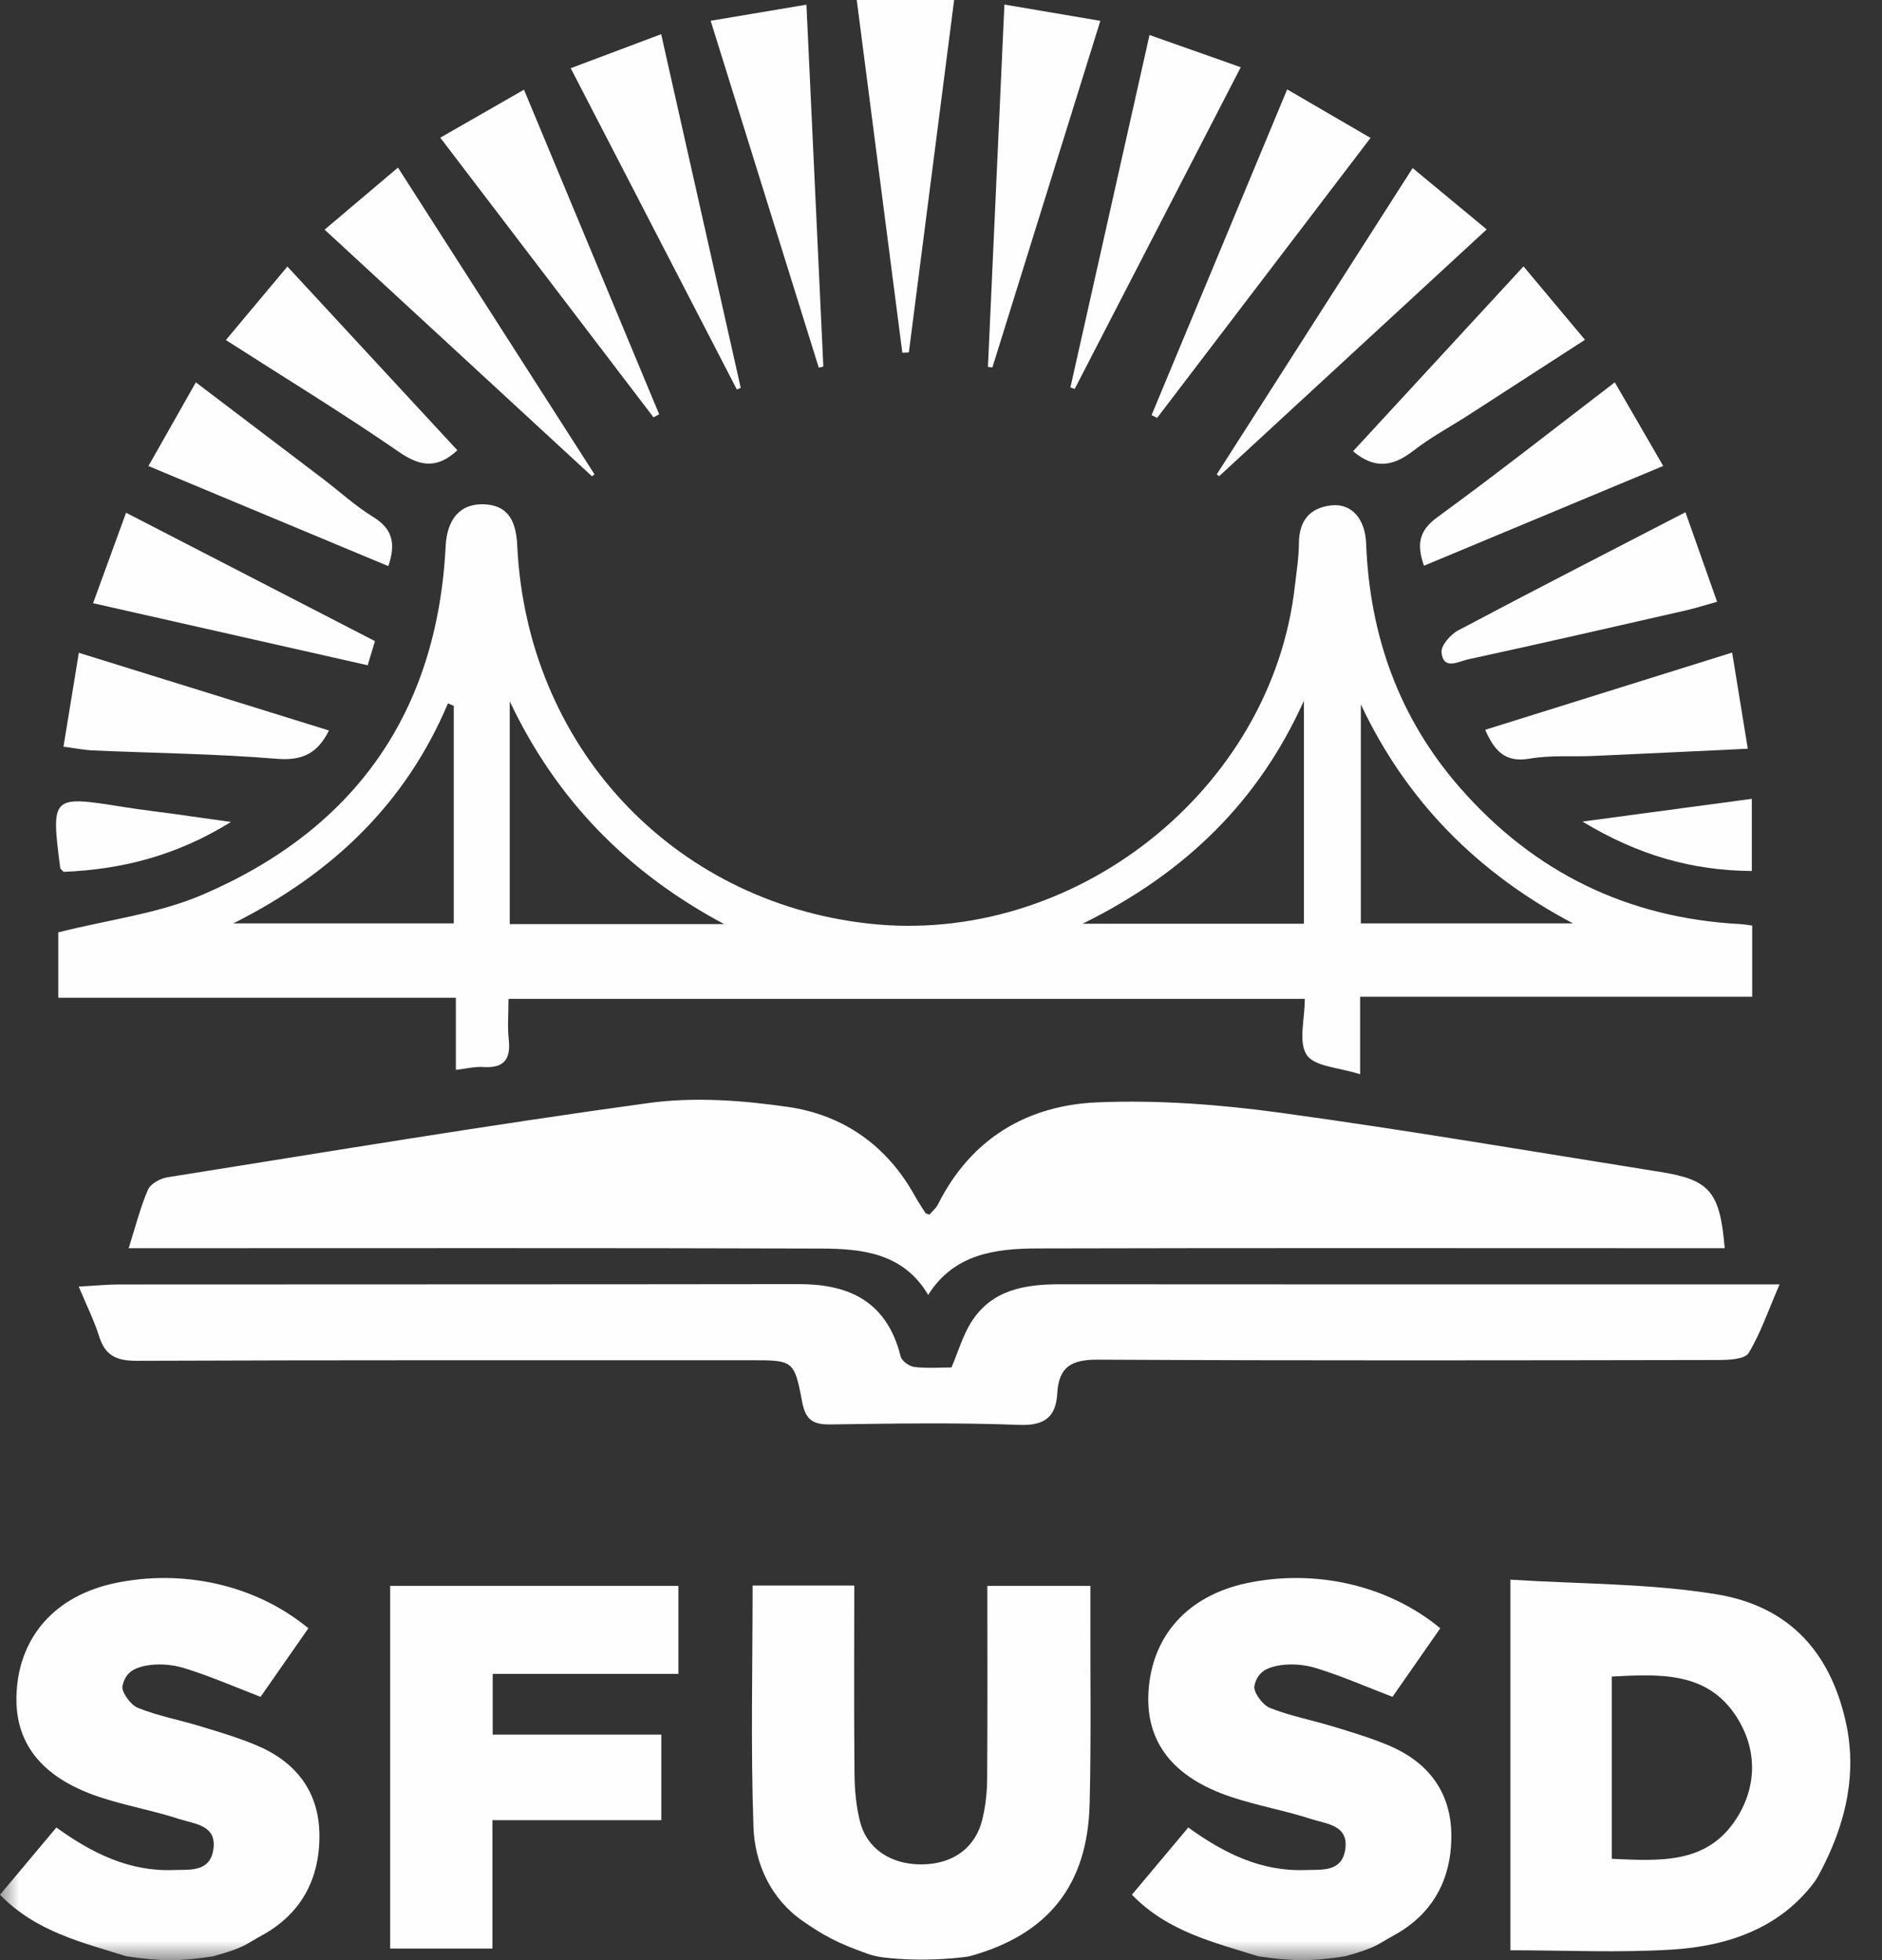 <?xml version="1.0" encoding="UTF-8" standalone="no"?>
<svg width="48px" height="50px" viewBox="0 0 48 50" version="1.1" xmlns="http://www.w3.org/2000/svg" xmlns:xlink="http://www.w3.org/1999/xlink" xmlns:sketch="http://www.bohemiancoding.com/sketch/ns">
    <rect x="0" y="0" width="48" height="50" fill="#333333" stroke="none"/>
    <!-- Generator: Sketch 3.5.1 (25234) - http://www.bohemiancoding.com/sketch -->
    <title>Page 1</title>
    <desc>Created with Sketch.</desc>
    <defs>
        <path id="path-1" d="M0,0 L47.192,0 L47.192,50 L0,50"></path>
        <path id="path-3" d="M0,0 L47.192,0 L47.192,50 L0,50"></path>
    </defs>
    <g id="Page-1" stroke="none" stroke-width="1" fill="none" fill-rule="evenodd" sketch:type="MSPage">
        <g id="&lt;!---Generator:-Adobe-Illustrator-19.1.0,-SVG-Export-Plug-In----&gt;--&lt;svg-version=&quot;1.1&quot;----xmlns=&quot;http://www.w3.org/2000/svg&quot;-xmlns:xlink=&quot;http://www.w3.org/1999/xlink&quot;-xmlns:a=&quot;http://ns.adobe.com/AdobeSVGViewerExtensions/3.0/&quot;----x=&quot;0px&quot;-y=&quot;0px&quot;-width=&quot;51.6px&quot;-height=&quot;50px&quot;-viewBox=&quot;0-0-51.6-50&quot;-style=&quot;enable-background:new-0-0-51.6-50;&quot;----xml:space=&quot;preserve&quot;&gt;--&lt;style-type=&quot;text/css&quot;&gt;---.st0{fill:#FFFFFF;}--&lt;/style&gt;--&lt;defs&gt;--&lt;/defs&gt;--&lt;g-id=&quot;JCWnTS.tif_1_&quot;&gt;---&lt;g&gt;----&lt;path-class=&quot;st0&quot;-d=&quot;M51.6,18.7c0,6.1,0,12.1,0,18.2c0,0.5-0.1,0.6-0.6,0.4c-1-0.3-2.1-0.4-3.1-0.6c-1.1-0.2-2.2-0.4-3.3-0.6-----c-1.4-0.3-2.8-0.5-4.2-0.8c-1.1-0.2-2.2-0.4-3.3-0.6c-1.6-0.3-3.2-0.6-4.8-0.9c-0.9-0.2-1.8-0.2-2.7-0.4c-0.8-0.2-1.7-0.3-2.5-0.5-----c-0.9-0.2-1.8-0.2-2.7,0.1c-0.4,0.1-0.8,0.1-1.2,0.2c-0.9,0.1-1.8,0.3-2.7,0.5c-0.9,0.1-1.7,0.3-2.6,0.5c-0.5,0.1-0.9,0.2-1.4,0.3-----c-0.6,0.1-1.2,0.2-1.9,0.4C14.4,35,14,35,13.6,35c-1.3,0.2-2.6,0.5-3.9,0.7c-1.1,0.2-2.2,0.4-3.3,0.6c-1.4,0.2-2.8,0.5-4.2,0.8-----c-0.5,0.1-1.1,0.1-1.6,0.3c-0.5,0.2-0.6,0-0.6-0.5C0,24.8,0,12.7,0,0.6C0,0,0.1-0.1,0.6,0c1.1,0.2,2.3,0.4,3.4,0.6-----c1.3,0.2,2.6,0.5,3.9,0.7c0.6,0.1,1.2,0.2,1.8,0.3c0.9,0.2,1.9,0.2,2.8,0.5c0.4,0.1,0.8,0.1,1.2,0.2c1,0.1,1.9,0.3,2.9,0.5-----c0.9,0.2,1.9,0.3,2.8,0.5c0.5,0.1,1,0.2,1.5,0.2c0.6,0.1,1.2,0.2,1.8,0.3c0.4,0.1,0.8,0.1,1.2,0.2c1.4,0.4,2.8,0.3,4.2-0.1-----c0.4-0.1,0.9-0.2,1.3-0.2c0.9-0.1,1.9-0.3,2.8-0.4c0.9-0.1,1.8-0.3,2.7-0.5c0.5-0.1,1-0.2,1.5-0.3c1-0.2,2.1-0.3,3.1-0.6-----c0.4-0.1,0.8-0.1,1.2-0.2c0.9-0.1,1.9-0.3,2.8-0.5c0.9-0.2,1.9-0.3,2.8-0.5c0.5-0.1,1.1-0.2,1.7-0.3c0.6-0.1,1.1-0.2,1.7-0.3-----c0.5-0.1,1.1-0.2,1.6-0.3c0.2,0,0.3,0.1,0.3,0.2c0,0.1,0,0.2,0,0.4C51.6,6.7,51.6,12.7,51.6,18.7z-M51.1,0.6-----c-0.1-0.3-0.3-0.2-0.5,0c-0.3,0.1-0.2,0.3-0.2,0.5c0,11.7,0,23.4,0,35.1c0,0.1,0,0.2,0,0.3c0,0.1,0.1,0.2,0.2,0.2-----c0.2,0.1,0.3,0.3,0.5,0c0-0.2,0-0.4,0-0.5c0-11.7,0-23.3,0-35C51.1,0.9,51.1,0.8,51.1,0.6z-M25.8,13.4c0-0.3,0-0.5,0-0.6-----c0-2.5,0-5,0-7.5c0-0.1,0.1-0.4-0.1-0.4c-0.3,0-0.5-0.2-0.7-0.2c-0.6,0-1.2-0.2-1.8-0.3c-1.6-0.2-3.1-0.5-4.7-0.8-----c-0.4-0.1-0.9-0.1-1.3-0.2c-0.9-0.2-1.8-0.3-2.7-0.5c-1-0.2-2-0.4-3-0.5c-0.4-0.1-0.9-0.1-1.3-0.2C9.3,2,8.3,1.9,7.3,1.8-----C6.8,1.7,6.2,1.6,5.6,1.5C4.5,1.3,3.3,1.1,2.2,0.9C1.7,0.8,1.7,1,1.7,1.4c0,11.5,0,23.1,0,34.6c0,0.5,0.1,0.6,0.6,0.4-----c0.5-0.2,1.1-0.2,1.6-0.3C4.4,36,5,35.9,5.5,35.8c1.3-0.3,2.6-0.4,3.8-0.7c1.1-0.2,2.2-0.4,3.4-0.6c1.3-0.2,2.6-0.5,4-0.7-----c0.4-0.1,0.9-0.1,1.3-0.2c0.9-0.2,1.9-0.3,2.8-0.5c0.5-0.1,1.1-0.2,1.6-0.3c1-0.2,2.1-0.4,3.1-0.5c0.3,0,0.4-0.1,0.4-0.4-----c0-0.3,0-0.6,0-0.9c0-0.2,0.1-0.3,0.3-0.3c0.2,0,0.3,0,0.3,0.3c0,0.3,0,0.6,0,0.9c0,0.3,0.1,0.4,0.4,0.4c0.6,0,1.1,0.2,1.6,0.3-----c1.2,0.2,2.4,0.5,3.7,0.7c1,0.2,2.1,0.4,3.1,0.5c1.3,0.2,2.6,0.4,3.8,0.7c0.4,0.1,0.8,0.1,1.2,0.2c0.9,0.1,1.8,0.4,2.7,0.5-----c0.5,0.1,1.1,0.2,1.6,0.3c1,0.2,2,0.3,2.9,0.5c0.5,0.1,1.1,0.1,1.6,0.3c0.8,0.3,1,0.1,1-0.7c0-11.4,0-22.8,0-34.2-----c0-0.2,0-0.3,0-0.5c0-0.2-0.1-0.2-0.3-0.2c-1.1,0.2-2.2,0.3-3.2,0.5c-0.5,0.1-0.9,0.1-1.4,0.2c-0.6,0.1-1.2,0.2-1.9,0.3-----c-0.5,0.1-1,0.1-1.5,0.2c-1,0.2-1.9,0.3-2.9,0.5C38,2.8,37,3,36.1,3.2c-0.9,0.2-1.8,0.3-2.8,0.5c-1,0.2-1.9,0.3-2.9,0.5-----c-1.2,0.2-2.3,0.4-3.5,0.6c-0.4,0-0.6,0.2-0.6,0.7c0,2.1,0,4.2,0,6.4C26.4,12.3,26.3,12.8,25.8,13.4z-M1.2,18.6-----c0-5.8,0-11.6,0-17.4c0-0.1,0-0.3,0-0.4c0-0.2-0.1-0.2-0.3-0.2c-0.2,0-0.3,0-0.3,0.2c0,0.1,0,0.2,0,0.4c0,11.6,0,23.3,0,34.9-----c0,0.1,0,0.3,0,0.4c0,0.2,0.1,0.2,0.3,0.2c0.1,0,0.3,0,0.3-0.2c0-0.1,0-0.3,0-0.4C1.2,30.2,1.2,24.4,1.2,18.6z&quot;/&gt;----&lt;path-class=&quot;st0&quot;-d=&quot;M37.5,40.1c-0.1,0.1-0.1,0.2-0.1,0.3c0,1.3,0,2.5,0,3.8c0,0.3,0.1,0.4,0.4,0.5c0.1,0,0.3,0,0.2,0.1-----c0,0.1-0.1,0.2-0.3,0.2c-0.4,0-0.8,0-1.3,0c-0.1,0-0.2-0.1-0.2-0.2c0-0.2,0.1-0.1,0.2-0.2c0.3-0.1,0.4-0.2,0.4-0.5-----c0-1.6,0-3.1,0-4.7c0-0.3,0-0.5-0.4-0.5c-0.2,0-0.2-0.2-0.2-0.2c0-0.2,0.2-0.1,0.3-0.1c0,0,0,0,0,0c1.1-0.3,1.5,0.6,2,1.2-----c0.8,1,1.6,2,2.4,3c0.1,0.1,0.1,0.3,0.3,0.2c0.2-0.1,0.1-0.3,0.1-0.4c0-1.1,0-2.2,0-3.3c0-0.3-0.1-0.4-0.4-0.4-----c-0.2,0-0.3-0.1-0.2-0.3c0-0.2,0.2-0.1,0.3-0.1c0.5,0,0.9,0,1.4,0c0.1,0,0.3-0.1,0.3,0.1c0,0.1-0.1,0.2-0.2,0.2-----c-0.4,0-0.4,0.3-0.4,0.5c0,1.5,0,3,0,4.5c0,0.2,0,0.4,0,0.5c0,0.2,0,0.5-0.3,0.5c-0.2,0.1-0.3-0.1-0.4-0.3c-0.5-0.7-1.1-1.3-1.6-2-----C38.9,41.9,38.2,41,37.5,40.1z&quot;/&gt;----&lt;path-class=&quot;st0&quot;-d=&quot;M16.3,44.6C16.3,44.5,16.3,44.5,16.3,44.6c0.3-1.9,0.2-3.6,0.1-5.4c0-0.1-0.1-0.2-0.2-0.2-----c-0.2,0-0.4-0.1-0.5-0.4c0.4,0,0.9,0,1.3,0c0.2,0,0.2,0.2,0.3,0.3c1,1.3,2.1,2.6,3.1,3.9c0.1,0.1,0.1,0.3,0.3,0.3-----c0.2-0.1,0.1-0.3,0.1-0.4c0-1,0-2.1,0-3.1c0-0.3-0.1-0.6-0.4-0.6c-0.2,0-0.2-0.1-0.2-0.3c0-0.2,0.2-0.1,0.2-0.1c0.5,0,0.9,0,1.4,0-----c0.1,0,0.2-0.1,0.3,0.1c0,0.1-0.1,0.3-0.2,0.3c-0.5,0-0.4,0.3-0.4,0.6c0,1.6,0,3.3,0,4.9c0,0.1,0,0.3-0.1,0.4-----c-0.1,0.2-0.2,0.3-0.5,0.1c-0.4-0.3-0.6-0.7-0.9-1.1c-0.9-1.1-1.7-2.2-2.6-3.3c-0.1-0.1-0.3-0.3-0.4-0.4c0,0-0.1,0-0.1,0.1-----c0,1.4,0,2.8,0,4.2c0,0.2,0.2,0.3,0.4,0.4c0.1,0,0.2,0,0.2,0.2c0,0.1-0.1,0.2-0.2,0.2c-0.4,0-0.8,0-1.2,0c-0.2,0-0.3,0-0.3-0.2-----c0-0.2,0.2-0.1,0.4-0.1C16.3,44.8,16.3,44.7,16.3,44.6z&quot;/&gt;----&lt;path-class=&quot;st0&quot;-d=&quot;M30.6,38.6c0.1,0,0.2,0,0.2,0c0.3,0,0.6,0.1,0.8-0.2c0.2,0,0.3,0,0.5,0c0.4,0.3,1,0.2,1.4,0.4-----c1,0.5,1.5,1.3,1.5,2.4c0.1,1.1,0,2.1-0.7,2.9c-0.5,0.6-1.1,0.9-1.9,1c-0.5,0.1-1,0-1.4,0c-1-0.1-1.9-0.9-2.2-1.7-----c-0.4-1-0.4-2.1,0-3.1c0.3-0.7,0.8-1.3,1.5-1.5C30.4,38.8,30.5,38.7,30.6,38.6z-M31.9,44.8c0.8,0.1,1.4-0.2,1.8-0.9-----c0.4-0.8,0.5-1.8,0.4-2.7c-0.2-1.4-0.6-2.1-2.1-2.3c-0.8-0.1-1.7,0.1-2.1,1c-0.5,1-0.4,2-0.2,3C29.8,43.9,30.6,44.9,31.9,44.8z&quot;/&gt;----&lt;path-class=&quot;st0&quot;-d=&quot;M43.8,43.2c0.2,0.3,0.3,0.5,0.3,0.8c0,0.3,0.2,0.5,0.5,0.6c0.6,0.2,1.1,0.1,1.6-0.2c0.6-0.4,0.5-1.3-0.1-1.8-----c-0.5-0.3-1.1-0.5-1.6-0.8c-1-0.5-1.3-1.5-0.8-2.5c0.2-0.4,0.7-0.6,1.1-0.7c0.8-0.3,1.6-0.1,2.5,0c0.2,0,0.2,0.2,0.2,0.3-----c0,0.4-0.1,0.8-0.2,1.1c0,0.2-0.2,0.2-0.2,0c-0.1-0.2-0.1-0.4-0.2-0.6c0-0.4-0.2-0.6-0.6-0.5c-0.4,0-0.8-0.1-1.1,0.1-----c-0.8,0.5-0.7,1.3-0.1,1.8c0.4,0.4,1,0.6,1.5,0.8c0.7,0.3,1.2,0.8,1.2,1.6c0,0.8-0.4,1.3-1,1.6c-1,0.4-2,0.4-3.1,0.1-----c-0.1,0-0.1,0-0.1-0.1C43.6,44.3,43.4,43.7,43.8,43.2z&quot;/&gt;----&lt;path-class=&quot;st0&quot;-d=&quot;M8.5,44.8c0.7,0,0.9-0.6,1.1-1.1c0.6-1.5,1.2-3,1.9-4.5c0-0.1,0-0.1,0-0.2c0.1-0.3,0.2-0.5,0.5-0.5-----c0.4,0,0.3,0.3,0.4,0.5c0.6,1.6,1.1,3.1,1.7,4.7c0.2,0.5,0.2,1,0.9,1c0.1,0,0.1,0.1,0.1,0.1c0,0.1-0.1,0.2-0.2,0.2-----c-0.6,0-1.2,0-1.9,0c-0.1,0-0.2-0.1-0.2-0.2c0-0.2,0.1-0.1,0.2-0.1c0.2-0.1,0.3-0.2,0.2-0.4c-0.3-0.9-0.6-1.8-0.9-2.7-----c-0.2-0.4-0.3-0.8-0.5-1.3c0-0.1,0-0.2-0.2-0.2c-0.1,0-0.2,0.1-0.2,0.2c-0.4,1.1-0.8,2.2-1.3,3.3c-0.1,0.2-0.1,0.4-0.2,0.6-----c-0.1,0.3,0,0.5,0.3,0.5c0.1,0,0.2,0,0.2,0.1c0,0.1-0.1,0.2-0.1,0.2C9.8,45,9.1,45.2,8.5,44.8z&quot;/&gt;----&lt;path-class=&quot;st0&quot;-d=&quot;M7.8,40.3c-0.4-0.2-0.3-0.7-0.5-1C7.3,39.2,7.2,39,7.1,39c-1.1-0.3-2.3,0.2-2.8,1.2c-0.5,0.9-0.5,2.8,0.5,3.7-----c0.5,0.4,1,0.7,1.6,0.7c0.6,0,1.1,0,1.7-0.2c0.1,0,0.2,0,0.3,0c0,0.3-0.3,0.4-0.5,0.5c-0.9,0.4-1.9,0.4-2.9,0.1-----c-1.9-0.7-2.3-2.4-2-3.9c0.5-2,2.1-2.8,4.1-2.6c0.2,0,0.4,0,0.5,0.1c0.6,0.1,0.6,0.1,0.6,0.7c0,0.1,0,0.2,0,0.3-----C8,39.8,7.9,40,7.8,40.3z&quot;/&gt;----&lt;path-class=&quot;st0&quot;-d=&quot;M22.6,38.6c0.8,0,1.5,0,2.3,0c0,0.2-0.2,0.2-0.2,0.3c-0.3,0-0.4,0.1-0.2,0.4c0.4,0.8,0.8,1.5,1.3,2.3-----c0.4-0.8,0.8-1.5,1.2-2.2C27,39.2,27,39,26.7,39c-0.2,0-0.3-0.1-0.3-0.3c0-0.2,0.2-0.1,0.3-0.1c0.6,0,1.1,0,1.7,0-----c0,0.2-0.1,0.3-0.2,0.3c-0.7,0.1-0.8,0.7-1.1,1.1c-0.4,0.6-0.7,1.3-1.1,2C26,42.2,26,42.3,26,42.5c0,0.6,0,1.1,0,1.7-----c0,0.3,0.1,0.5,0.5,0.6c0.1,0,0.2,0,0.2,0.2c0,0.1-0.1,0.2-0.2,0.2c-0.6,0-1.3,0-1.9,0c-0.1,0-0.2,0-0.2-0.2-----c0-0.2,0.1-0.2,0.2-0.2c0.4,0,0.5-0.2,0.5-0.6c0-0.5,0-1.1,0-1.6c0-0.5-0.4-0.8-0.6-1.2c-0.4-0.7-0.8-1.3-1.2-2-----c-0.2-0.3-0.4-0.5-0.7-0.5C22.6,38.8,22.6,38.7,22.6,38.6z&quot;/&gt;----&lt;path-class=&quot;st0&quot;-d=&quot;M20.6,49.9c0.3-0.5,0.2-1.1,0.2-1.6c0-0.6,0.2-1.2-0.1-1.7c-0.1-0.2,0.2-0.2,0.4-0.2c0.2,0,0.4-0.1,0.3,0.2-----c0,0.8,0,1.7,0,2.5c0,0.1,0,0.2,0,0.3c-0.1,0.2,0.4,0.4,0.1,0.5C21.3,49.9,21,49.9,20.6,49.9z&quot;/&gt;----&lt;path-class=&quot;st0&quot;-d=&quot;M27.3,49.4c0.5-0.7,0.5-1.4,0.2-2.1c-0.1-0.3-0.3-0.4-0.6-0.4c-0.1,0-0.4-0.1-0.4-0.3c0-0.2,0.2-0.1,0.4-0.1-----c0.6,0,1.3,0.6,1.3,1.3c0,0.8-0.1,1.4-0.8,1.9c-0.1,0-0.1,0-0.2,0.1c0,0-0.1,0-0.1,0c-0.4,0-0.8,0-1.2,0c0,0,0-0.1,0-0.1-----c0,0,0.1,0,0.1,0c0.4,0,0.7,0,1.1-0.1C27.3,49.5,27.3,49.5,27.3,49.4z&quot;/&gt;----&lt;path-class=&quot;st0&quot;-d=&quot;M17.3,49.7c-0.5-0.7-0.5-1.5,0.2-2c0.4-0.3,0.8-0.2,1.2-0.1c0.3,0.1,0.5,0.4,0.5,0.8c0,0.5,0,1-0.6,1.3-----c-0.1,0-0.2,0-0.2-0.2c0.3-0.4,0.2-0.8,0.2-1.2c0-0.3-0.1-0.5-0.4-0.5c-0.2-0.1-0.5,0-0.6,0.2c-0.3,0.5-0.2,1.1,0.2,1.5-----c0,0.1,0.1,0.3-0.2,0.2C17.6,49.7,17.5,49.7,17.3,49.7z&quot;/&gt;----&lt;path-class=&quot;st0&quot;-d=&quot;M8.4,49.7c-0.2,0.1-0.4,0.2-0.6,0.2c-0.7,0.1-1.2-0.2-1.4-0.9c-0.1-0.7,0.2-1.3,0.9-1.4-----c0.1,0,0.2-0.1,0.3-0.1c0.7,0.1,0.7,0.1,0.5,0.8c-0.2,0-0.1-0.2-0.2-0.3c-0.2-0.4-0.6-0.4-0.8-0.1C7,48.3,6.8,48.6,7,49-----c0.2,0.4,0.4,0.6,0.9,0.5C8,49.5,8.2,49.5,8.4,49.7z&quot;/&gt;----&lt;path-class=&quot;st0&quot;-d=&quot;M37.7,47.7c0.5-0.2,1,0.1,1.5-0.1c0.1,0,0.1,0.1,0.1,0.2c0,0.2,0,0.4-0.2,0.5c-0.2,0.1-0.1-0.1-0.2-0.2-----C38.8,48,38.7,48,38.6,48c-0.1,0-0.2,0.1-0.2,0.2c0.1,0.5-0.2,1,0.2,1.5c0,0.1,0.1,0.1,0,0.2c-0.1,0-0.9,0-0.9,0-----c-0.1-0.1,0-0.1,0-0.2C38.1,49,38,48.4,37.7,47.7z&quot;/&gt;----&lt;path-class=&quot;st0&quot;-d=&quot;M34.8,47.7c0.3-0.1,0.5-0.1,0.5-0.4c0-0.2,0.1-0.3,0.3-0.3c0.2,0,0.1,0.2,0.1,0.3c0,0.4,0.2,0.2,0.4,0.3-----c0.1,0,0.3-0.1,0.3,0.1c0,0.2-0.1,0.2-0.3,0.2c-0.4-0.1-0.5,0.1-0.4,0.5c0,0.2,0,0.4,0,0.6c0,0.3,0.1,0.5,0.5,0.5-----c0.1,0,0.2-0.1,0.3,0.1c0,0.1-0.1,0.1-0.2,0.1c-0.6,0.3-1,0.1-1.1-0.6c0-0.3,0-0.6,0-0.9C35.1,48.1,35.1,47.8,34.8,47.7z&quot;/&gt;----&lt;path-class=&quot;st0&quot;-d=&quot;M3.7,47c0,0.1,0,0.1,0,0.2c0,0,0,0.1,0,0.1c0,0,0,0,0,0.1c0,0,0,0,0,0c0,0.1,0,0.2,0.2,0.2l0,0-----c0,0.2,0.1,0.2,0.3,0.2c0.3,0.2,0.7,0.2,1,0.6c0.2,0.4,0.2,0.8,0,1.1l0,0c-0.1,0-0.2,0.1-0.2,0.2c-0.1,0-0.1,0-0.2,0-----c-0.1,0-0.1,0-0.2,0c0-0.1,0-0.1,0-0.2c0.3-0.5,0.3-0.8-0.3-1.1c-0.1-0.1-0.3-0.1-0.4-0.2C3.1,47.9,3,47.8,3.1,47-----c0.1,0,0.2-0.1,0.2-0.2l0,0c0.1,0,0.2-0.1,0.2-0.2c0,0,0.1,0,0.1,0c0.1,0,0.3,0,0.3,0.2l0,0C3.7,46.8,3.6,46.8,3.7,47z&quot;/&gt;----&lt;path-class=&quot;st0&quot;-d=&quot;M32.1,49.3c0-0.1,0-0.2,0.1-0.2c0.1,0,0.1,0.1,0.1,0.1c0,0.1,0,0.2,0.1,0.2c0.2,0.5,0.4,0.2,0.6,0-----c0.1-0.3,0-0.5-0.3-0.5c-0.6-0.2-0.9-0.6-0.6-1.1c0.2-0.4,0.6-0.4,0.9-0.3c0.6,0,0.6,0.1,0.3,0.7c-0.1-0.2-0.2-0.5-0.5-0.5-----c-0.2,0-0.3,0.1-0.3,0.2c0,0.2,0,0.3,0.2,0.3c0.1,0,0.2,0.1,0.4,0.2c0.6,0.3,0.7,0.6,0.4,1.2c-0.1,0-0.3-0.1-0.4,0.2-----c-0.2,0.1-0.5,0-0.7,0C32.3,49.7,32,49.6,32.1,49.3z&quot;/&gt;----&lt;path-class=&quot;st0&quot;-d=&quot;M47.5,49.6c-0.2,0.1-0.3,0.2-0.4,0.2c-0.4,0.2-0.8-0.1-0.9-0.6c0-0.3,0-0.7,0-1c0-0.3,0.1-0.5-0.4-0.6-----c0.4,0,0.4-0.3,0.5-0.4c0.1-0.1,0-0.3,0.2-0.2c0.2,0,0.2,0.1,0.2,0.3c0,0.3,0.1,0.3,0.4,0.3c0.1,0,0.3-0.1,0.3,0.1-----c0,0.1-0.1,0.2-0.3,0.2c-0.4,0-0.4,0.2-0.4,0.4c0,0.1,0,0.1,0,0.2C46.7,49.4,46.7,49.4,47.5,49.6z&quot;/&gt;----&lt;path-class=&quot;st0&quot;-d=&quot;M44.7,49.6c-0.7,0.4-1.4,0.4-1.8-0.1c-0.4-0.5-0.2-1.4,0.4-1.8c0.4-0.2,0.8-0.2,1.3-0.1-----c0.2,0.1,0.1,0.3,0.1,0.5c0,0.1,0,0.2-0.1,0.2c-0.1,0-0.2-0.1-0.3-0.3c-0.1-0.3-0.4-0.4-0.6-0.2c-0.3,0.2-0.5,0.8-0.3,1.1-----c0.2,0.3,0.5,0.5,0.9,0.5C44.4,49.5,44.5,49.5,44.7,49.6z&quot;/&gt;----&lt;path-class=&quot;st0&quot;-d=&quot;M10.5,47.7c0.8-0.4,1.5-0.1,1.4,0.8c0,0.4-0.1,0.9,0.2,1.2c-0.1,0-0.1,0.1-0.1,0.1c-0.7,0-0.7,0-0.6-0.6-----c0-0.2,0-0.4,0-0.5c0-0.8,0-0.8-0.8-0.8C10.5,47.9,10.5,47.8,10.5,47.7z&quot;/&gt;----&lt;path-class=&quot;st0&quot;-d=&quot;M40.5,47.7c0.8-0.1,0.8-0.1,0.8,0.6c0,0.2,0,0.4,0,0.5c0,0.2,0,0.4,0,0.6c0,0.2,0.3,0.2,0.2,0.5-----c-0.3,0-0.6,0-0.9,0C40.7,49.1,40.8,48.4,40.5,47.7z&quot;/&gt;----&lt;path-class=&quot;st0&quot;-d=&quot;M10.5,47.7c0,0.1,0,0.2,0,0.3c-0.1,0-0.2,0-0.2,0.2c0,0.4,0,0.9,0,1.3c0,0.1,0.1,0.1,0.1,0.1-----c-0.1,0.4-0.4,0.3-0.6,0.2c-0.2-0.1,0-0.2,0-0.3c0-0.1,0-0.1,0-0.2c0-0.7,0-1.5,0-2.2c0-0.2,0-0.3-0.2-0.4l0,0c0,0,0,0,0,0-----c0-0.1,0.1-0.2,0.1-0.3c0.6,0,0.6,0,0.6,0.6C10.4,47.1,10.2,47.5,10.5,47.7z&quot;/&gt;----&lt;path-class=&quot;st0&quot;-d=&quot;M14.8,47.6c0.6,0,1.1,0.6,0.9,1.2c-0.1,0.2-0.1,0.5-0.3,0.7c-0.1,0-0.2,0-0.2,0.2c-0.1,0-0.2,0.1-0.2,0.1-----c-0.2,0-0.2-0.1-0.2-0.3c0.6-0.5,0.5-1.5-0.2-1.8C14.6,47.7,14.7,47.7,14.8,47.6z&quot;/&gt;----&lt;path-class=&quot;st0&quot;-d=&quot;M30.4,47.6c0.2,0.1,0.1,0.2,0.1,0.4c0,0.4,0,0.8,0,1.1c0,0.1,0,0.2,0,0.3c0.2,0.4,0.2,0.4-0.3,0.4-----c-0.1,0-0.2,0-0.3,0c-0.1,0-0.3,0-0.3-0.1c-0.1-0.1,0-0.2,0.1-0.3c0.2-0.2,0.2-1.3,0-1.6c-0.2-0.3-0.1-0.4,0.2-0.3-----c0.1,0.6,0.1,1.2,0.1,1.8c0,0.1-0.1,0.3,0.2,0.3c0.2,0,0.2-0.1,0.2-0.3C30.4,48.8,30.4,48.2,30.4,47.6z&quot;/&gt;----&lt;path-class=&quot;st0&quot;-d=&quot;M26,49.6C26,49.7,26,49.7,26,49.6c-0.2,0.1-0.5,0.3-0.6-0.1l0,0c0.3,0,0.2-0.2,0.2-0.4c0-0.7,0-1.3,0-2-----c0-0.3,0-0.5,0.2-0.7c0.2,0,0.4-0.1,0.4,0.2c-0.2-0.1-0.2,0-0.2,0.2C26,47.7,26,48.6,26,49.6C26,49.6,26,49.6,26,49.6z&quot;/&gt;----&lt;path-class=&quot;st0&quot;-d=&quot;M9.8,46.7C9.9,46.7,10,46.8,10,47c0,0.7,0,1.5,0,2.2c0,0.1,0,0.2,0,0.2c0,0.1-0.3,0.3,0,0.3-----c0.2,0.1,0.5,0.2,0.6-0.2c0.2-0.1,0.2,0.1,0.2,0.2c0,0.1-0.1,0.2-0.2,0.2c-0.1,0-0.3,0-0.4,0c-0.6,0-0.6,0-0.4-0.6-----c0-0.1,0-0.2,0-0.4C9.8,48.3,9.8,47.5,9.8,46.7z&quot;/&gt;----&lt;path-class=&quot;st0&quot;-d=&quot;M13.5,49.2c0-0.5-0.2-1,0.4-1.3c0.1,0,0.3,0,0.3,0.2c-0.1,0.5-0.2,1.1,0.2,1.5c0.1,0.3-0.1,0.3-0.3,0.2-----C13.7,49.6,13.6,49.4,13.5,49.2z&quot;/&gt;----&lt;path-class=&quot;st0&quot;-d=&quot;M16.2,39c0.2,0,0.2,0,0.2,0.2c0.1,1.8,0.2,3.6,0,5.3c0-1.6,0-3.3,0-4.9C16.3,39.3,16.3,39.1,16.2,39z&quot;/&gt;----&lt;path-class=&quot;st0&quot;-d=&quot;M30.4,47.6c0,0.6,0,1.2,0,1.8c0,0.2,0,0.3-0.2,0.3c-0.2,0-0.2-0.1-0.2-0.3c0-0.6,0-1.2-0.1-1.8-----C30.1,47.6,30.3,47.6,30.4,47.6z&quot;/&gt;----&lt;path-class=&quot;st0&quot;-d=&quot;M25.8,46.5c-0.2,0.2-0.2,0.4-0.2,0.7c0,0.7,0,1.3,0,2c0,0.1,0.1,0.4-0.2,0.4c0-0.7,0-1.5,0-2.2-----c0-0.3,0.1-0.6-0.4-0.7C25.3,46.4,25.6,46.5,25.8,46.5z&quot;/&gt;----&lt;path-class=&quot;st0&quot;-d=&quot;M3.8,46.8c0-0.2-0.1-0.2-0.3-0.2c0.2-0.2,1.3-0.3,1.5-0.1c0.1,0.1,0.1,0.2,0.1,0.2c-0.1,0.2-0.1,0.4-0.2,0.6-----c-0.2-0.2-0.2-0.6-0.4-0.7C4.2,46.6,4,46.7,3.8,46.8z&quot;/&gt;----&lt;path-class=&quot;st0&quot;-d=&quot;M25.4,49.5c0.1,0.4,0.4,0.2,0.5,0.2c0.4,0,0.8,0,1.2,0c-0.2,0.3-0.6,0.2-0.8,0.2c-0.3,0-0.6,0-0.8,0-----c-0.1,0-0.3,0-0.3-0.1C25.2,49.6,25.3,49.6,25.4,49.5z&quot;/&gt;----&lt;path-class=&quot;st0&quot;-d=&quot;M4.4,49.5c0,0.1,0,0.1,0,0.2c0,0,0,0.1,0,0.1c-0.3,0.1-0.6,0-0.9,0c-0.1-0.2-0.3-0.1-0.5-0.2-----c0-0.1,0-0.3,0-0.4C3.1,49.2,3,49,3.1,49c0.2,0,0.3,0.1,0.3,0.3c0,0.3,0.2,0.3,0.3,0.3c0.2,0.3,0.3,0.4,0.5,0-----C4.3,49.6,4.4,49.6,4.4,49.5z&quot;/&gt;----&lt;path-class=&quot;st0&quot;-d=&quot;M13.5,49.2c0.2,0.2,0.3,0.4,0.5,0.6c0.2,0.1,0.3,0.1,0.3-0.2c0.2,0.1,0.4,0,0.6,0c0,0.1,0,0.2,0.2,0.3-----C14.4,50.2,13.6,49.9,13.5,49.2z&quot;/&gt;----&lt;path-class=&quot;st0&quot;-d=&quot;M17.3,49.7c0.1,0,0.2,0,0.3,0.1c0.2,0.1,0.2-0.1,0.2-0.2c0.2,0,0.4,0,0.6,0c0,0.2,0.1,0.2,0.2,0.2-----C18.4,50.1,17.8,50.1,17.3,49.7z&quot;/&gt;----&lt;path-class=&quot;st0&quot;-d=&quot;M40.9,47c-0.1,0-0.3-0.1-0.3-0.3c0-0.2,0.1-0.3,0.3-0.3c0.2,0,0.3,0.1,0.3,0.3C41.2,46.9,41.2,47.1,40.9,47z&quot;-----/&gt;----&lt;path-class=&quot;st0&quot;-d=&quot;M30.4,46.7c0,0.2,0,0.3-0.2,0.3c-0.2,0-0.3-0.1-0.3-0.3c0-0.2,0.1-0.3,0.3-0.3C30.5,46.5,30.4,46.6,30.4,46.7-----z&quot;/&gt;----&lt;path-class=&quot;st0&quot;-d=&quot;M14.1,48c0-0.2-0.1-0.2-0.3-0.2c0.3-0.3,0.6-0.3,1-0.2c-0.1,0-0.2,0-0.2,0.2C14.4,47.8,14.2,47.9,14.1,48z&quot;/&gt;----&lt;path-class=&quot;st0&quot;-d=&quot;M33.5,38.8c-0.4-0.2-1-0.1-1.4-0.4C32.6,38.3,33.1,38.5,33.5,38.8z&quot;/&gt;----&lt;path-class=&quot;st0&quot;-d=&quot;M5,49.5c0.2-0.4,0.2-0.8,0-1.1C5.4,48.7,5.4,49.2,5,49.5z&quot;/&gt;----&lt;path-class=&quot;st0&quot;-d=&quot;M32.1,49.3c-0.1,0.3,0.2,0.4,0.3,0.6c-0.2,0.1-0.4-0.1-0.4-0.2C31.9,49.6,31.9,49.4,32.1,49.3z&quot;/&gt;----&lt;path-class=&quot;st0&quot;-d=&quot;M31.6,38.4c-0.2,0.2-0.5,0.2-0.8,0.2C31.1,38.3,31.3,38.4,31.6,38.4z&quot;/&gt;----&lt;path-class=&quot;st0&quot;-d=&quot;M33.1,49.5c-0.2,0.2-0.4,0.5-0.6,0C32.7,49.5,32.9,49.5,33.1,49.5z&quot;/&gt;----&lt;path-class=&quot;st0&quot;-d=&quot;M4.2,49.6c-0.2,0.4-0.3,0.3-0.5,0C3.9,49.6,4.1,49.6,4.2,49.6z&quot;/&gt;----&lt;path-class=&quot;st0&quot;-d=&quot;M9.8,46.3c0,0.1-0.1,0.2-0.1,0.3c-0.2,0-0.1-0.1-0.1-0.2C9.6,46.3,9.7,46.3,9.8,46.3z&quot;/&gt;----&lt;path-class=&quot;st0&quot;-d=&quot;M3.1,49.7c0.2,0.1,0.3,0,0.5,0.2C3.3,50,3.1,50,3.1,49.7z&quot;/&gt;----&lt;path-class=&quot;st0&quot;-d=&quot;M24.6,38.9c0-0.2,0.2-0.2,0.2-0.3C25,38.8,24.9,38.9,24.6,38.9z&quot;/&gt;----&lt;path-class=&quot;st0&quot;-d=&quot;M22.6,38.6c0,0.1,0,0.2,0,0.3c-0.2,0-0.2-0.1-0.2-0.2C22.4,38.6,22.5,38.6,22.6,38.6z&quot;/&gt;----&lt;path-class=&quot;st0&quot;-d=&quot;M30.6,38.6c-0.1,0.1-0.2,0.2-0.4,0.2C30.3,38.6,30.4,38.5,30.6,38.6z&quot;/&gt;----&lt;path-class=&quot;st0&quot;-d=&quot;M33.1,49.9c0-0.2,0.2-0.1,0.4-0.2C33.4,49.8,33.3,50,33.1,49.9z&quot;/&gt;----&lt;path-class=&quot;st0&quot;-d=&quot;M4.8,49.7c0-0.2,0.1-0.2,0.2-0.2C5,49.7,4.9,49.8,4.8,49.7z&quot;/&gt;----&lt;path-class=&quot;st0&quot;-d=&quot;M4,47.8c-0.1,0-0.3,0-0.3-0.2C3.9,47.6,4,47.7,4,47.8z&quot;/&gt;----&lt;path-class=&quot;st0&quot;-d=&quot;M4.4,49.9c0,0,0-0.1,0-0.1c0.1,0,0.1,0,0.2,0C4.6,49.9,4.6,50,4.4,49.9z&quot;/&gt;----&lt;path-class=&quot;st0&quot;-d=&quot;M26,46.8c0-0.2,0-0.3,0.2-0.2C26.2,46.8,26.1,46.8,26,46.8z&quot;/&gt;----&lt;path-class=&quot;st0&quot;-d=&quot;M16.3,44.6c0,0.1-0.1,0.2-0.2,0.2C16.1,44.6,16.2,44.6,16.3,44.6z&quot;/&gt;----&lt;path-class=&quot;st0&quot;-d=&quot;M3.4,46.7c0,0.1-0.1,0.2-0.2,0.2C3.2,46.7,3.3,46.7,3.4,46.7z&quot;/&gt;----&lt;path-class=&quot;st0&quot;-d=&quot;M27.4,49.7c0-0.1,0.1-0.1,0.2-0.1C27.5,49.8,27.4,49.7,27.4,49.7z&quot;/&gt;----&lt;path-class=&quot;st0&quot;-d=&quot;M15.2,49.7c0-0.1,0.1-0.2,0.2-0.2C15.4,49.6,15.4,49.7,15.2,49.7z&quot;/&gt;----&lt;path-class=&quot;st0&quot;-d=&quot;M3.2,46.8C3.2,47,3.2,47,3.1,47C3,46.9,3.2,46.9,3.2,46.8z&quot;/&gt;----&lt;path-class=&quot;st0&quot;-d=&quot;M3.8,47.6c-0.2,0-0.2-0.1-0.2-0.2C3.7,47.5,3.7,47.6,3.8,47.6z&quot;/&gt;----&lt;path-class=&quot;st0&quot;-d=&quot;M3.7,47c-0.1-0.2,0-0.2,0.1-0.2C3.7,46.9,3.7,46.9,3.7,47z&quot;/&gt;----&lt;path-class=&quot;st0&quot;-d=&quot;M27.3,49.4c0,0.1-0.1,0.2-0.2,0.2C27.1,49.4,27.2,49.4,27.3,49.4z&quot;/&gt;----&lt;path-class=&quot;st0&quot;-d=&quot;M26,49.6C26,49.6,26,49.6,26,49.6C26,49.5,26.1,49.6,26,49.6C26.1,49.6,26,49.6,26,49.6z&quot;/&gt;----&lt;path-class=&quot;st0&quot;-d=&quot;M3.6,47.3c0,0,0-0.1,0-0.1C3.6,47.2,3.6,47.3,3.6,47.3C3.6,47.3,3.6,47.3,3.6,47.3z&quot;/&gt;----&lt;path-class=&quot;st0&quot;-d=&quot;M51.1,0.6C51.1,0.6,51,0.6,51.1,0.6c-0.2,0-0.3,0-0.4,0l0,0C50.8,0.4,51,0.3,51.1,0.6z&quot;/&gt;----&lt;path-class=&quot;st0&quot;-d=&quot;M51,36.6C51,36.6,51.1,36.6,51,36.6c0,0.4-0.2,0.1-0.4,0l0,0C50.8,36.6,50.9,36.6,51,36.6z&quot;/&gt;----&lt;path-class=&quot;st0&quot;-d=&quot;M28.5,30.5c-4.5,0-8.9,0-13.4,0c-0.2,0-0.3,0.1-0.5-0.1c-0.1-0.2,0.1-0.3,0.2-0.4c1.4-2,2.8-3.9,4.2-5.9-----c1.4-1.9,2.8-3.8,4.1-5.7c1.3-1.8,2.6-3.6,4-5.5c0.4-0.5,0.8-1,1.1-1.6c0.2-0.3,0.3-0.2,0.4,0c0.7,1,1.5,2.1,2.2,3.1-----c0.9,1.3,1.9,2.6,2.8,3.9c1.2,1.8,2.5,3.5,3.7,5.2c0.7,1,1.4,2,2.2,3c0.8,1,1.6,2.1,2.2,3.2c0,0,0,0,0,0c0.2,0.2,0.6,0.4,0.4,0.7-----c-0.1,0.2-0.6,0.1-0.8,0.1C37.1,30.5,32.8,30.5,28.5,30.5z-M28.5,29.7c4,0,7.9,0,11.9,0c0.1,0,0.3,0.1,0.4-0.1-----c0.1-0.2-0.1-0.3-0.2-0.4c-1.1-1.6-2.2-3.1-3.3-4.7c-1.3-1.8-2.6-3.6-3.9-5.4c-1.5-2.2-3.1-4.3-4.7-6.5c-0.3-0.4-0.4-0.3-0.6,0-----c-0.8,1.2-1.7,2.4-2.5,3.5c-1.5,2-2.9,4.1-4.4,6.1c-1.6,2.3-3.3,4.6-4.9,6.9c-0.1,0.1-0.3,0.2-0.2,0.4c0.1,0.2,0.3,0.1,0.5,0.1-----C20.6,29.7,24.5,29.7,28.5,29.7z&quot;/&gt;----&lt;path-class=&quot;st0&quot;-d=&quot;M13.9,19.8c-0.7,1.1-1.5,2.1-2.2,3.2c-1.3,1.8-2.6,3.6-3.9,5.4c-0.1,0.1-0.3,0.3-0.1,0.4-----C7.8,29,8,28.9,8.1,28.9c2.1,0,4.2,0,6.4,0c0.1,0,0.4-0.1,0.4,0.1c0,0.2-0.2,0.3-0.4,0.3c-2.6,0-5.1,0-7.7,0c-0.1,0-0.2,0-0.2-0.1-----c-0.1-0.1,0.1-0.2,0.1-0.3c0.8-1.2,1.7-2.4,2.6-3.5c1.8-2.4,3.5-4.9,5.3-7.3c0.8-1.2,1.7-2.3,2.5-3.5c0.2-0.3,0.3-0.1,0.4,0.1-----c0.6,0.8,1.1,1.6,1.7,2.4c0.6,0.9,1.3,1.8,1.9,2.7c0.1,0.1,0.1,0.2,0.2,0.3c0.1,0.2-0.1,0.3-0.2,0.4c-0.1,0.1-0.2-0.1-0.3-0.2-----c-0.6-0.8-1.1-1.5-1.6-2.3c-0.6-0.8-1.2-1.7-1.7-2.5c-0.2-0.3-0.4-0.1-0.5,0.1c-0.9,1.2-1.7,2.5-2.6,3.7c0,0.1-0.1,0.1-0.2,0.2-----c0,0,0,0.1-0.1,0.1l0,0c-0.1,0-0.1,0-0.1,0.1c0,0,0,0.1,0,0.1C13.9,19.6,13.9,19.7,13.9,19.8z&quot;/&gt;----&lt;path-class=&quot;st0&quot;-d=&quot;M47.4,28.8c-0.7-0.8-1.2-1.6-1.8-2.3c-0.9-1.1-1.8-2.2-2.7-3.4c-1-1.3-2.1-2.6-3.1-3.9-----c-0.1-0.2-0.3-0.2-0.4,0c-0.6,0.9-1.2,1.7-1.9,2.6c-0.1,0.1-0.2,0.5-0.5,0.3c-0.2-0.1-0.3-0.4-0.1-0.6c0.8-1.1,1.5-2.2,2.3-3.3-----c0.2-0.3,0.3-0.3,0.6,0c1.4,1.8,2.9,3.6,4.4,5.5c1.4,1.8,2.8,3.6,4.3,5.4c0.1,0.1,0.1,0.1,0.2,0.2c-0.2,0.1-0.4,0.1-0.7,0.1-----c-1.7,0-3.5,0-5.2,0c-0.4,0-0.8-0.1-1-0.6C43.7,28.8,45.5,28.8,47.4,28.8z&quot;/&gt;----&lt;path-class=&quot;st0&quot;-d=&quot;M13,12.2c1-0.7,1.3-1.6,0.7-2.6c-0.3-0.5-0.8-0.8-1.4-0.8c-1.8-0.1-2.9,1.6-2.5,3.1c0.3,0.9,0.7,1.6,1.6,2-----c1.1,0.6,2.8,0.3,3.8-0.5c1-0.9,1.5-2,1.4-3.4c-0.1-1.2-0.6-2.3-1.5-3.1c-0.2-0.1-0.3-0.3-0.4-0.4l0,0c0.1,0,0.2,0.1,0.3,0.1-----c1.1,0.9,1.7,2.1,1.8,3.5c0,0.4,0,0.9-0.1,1.4c0.3-0.2,0.2-0.4,0.3-0.6c0-0.4-0.1-0.9,0.1-1.3c0.4,0.7,0.1,1.5,0,2.1-----c-0.3,1.1-1,2-2,2.6c-0.6,0.3-1.2,0.6-2,0.5c0-0.2,0.3-0.1,0.3-0.3c-0.2-0.1-0.3,0-0.4,0c-0.4,0-0.3,0.1-0.1,0.3-----c-1.5,0-2.5-0.7-3.2-2C8.8,11.3,9,9.5,10.6,8.6c1.4-0.8,3.3-0.4,3.8,1.4c0.2,0.8,0,1.5-0.6,2.1c-0.1,0-0.1,0.1-0.2,0.1-----c-0.1,0-0.2,0.1-0.2,0.1c-0.1,0-0.2,0-0.3,0.2c-0.1,0-0.2,0-0.3,0c-0.2,0-0.3,0-0.5,0c-0.1,0-0.2,0-0.2,0-----c-0.1-0.2-0.2-0.2-0.4-0.2l0,0c0-0.1,0.1-0.2,0.2-0.2c0.1,0,0.1,0,0.2,0C12.3,12.4,12.7,12.4,13,12.2z-M15.3,13.5-----c-0.4,0.1-0.7,0.5-1.1,0.6c-0.2,0-0.5,0.1-0.6,0.3C14.3,14.3,14.9,14.1,15.3,13.5c0.3-0.1,0.5-0.3,0.6-0.6-----C15.6,13.1,15.5,13.2,15.3,13.5z-M16,12.7c0.4-0.2,0.7-0.8,0.6-1.2C16.4,11.9,16.2,12.3,16,12.7z&quot;/&gt;----&lt;path-class=&quot;st0&quot;-d=&quot;M14.5,6.4c-0.9-0.6-1.9-0.8-2.9-0.8C10.2,5.5,9,6,8,6.9C7.1,7.6,6.5,8.4,6.1,9.5c-0.4,1.2-0.4,2.4-0.2,3.7-----C6.2,14.7,7,15.9,8.1,17c0.2,0.2,0.4,0.3,0.5,0.5c-0.3,0-0.5-0.2-0.6-0.4c-1.3-1.2-2-2.7-2.3-4.5c-0.2-1.5,0-3,0.8-4.3-----c1.3-2,3.1-3.1,5.6-3c0.1,0,0.3,0.1,0.5-0.1c-0.9-0.3-1.9-0.2-3.3,0.4c-2.3,1-3.6,2.8-3.9,5.2c-0.2,1.9,0.2,3.7,1.4,5.3-----c0.9,1.3,2.1,2.2,3.5,2.8c0.7,0.3,1.4,0.4,2.1,0.5c0.1,0,0.3,0.1,0.3-0.1c0-0.1-0.1-0.2-0.2-0.1c-0.7,0-1.4-0.2-2-0.5-----c-0.7-0.3-1.3-0.6-1.8-1.2c0.6,0.3,1.2,0.7,1.8,1c0.7,0.3,1.5,0.4,2.3,0.6c0.1,0,0.4-0.1,0.4,0.2c0,0.2-0.2,0.4-0.5,0.4-----c-0.5,0-1.1-0.1-1.6-0.2c-3.2-1-5.2-3.1-5.8-6.3c-0.5-2.5,0.1-4.8,2.1-6.5c1-0.9,2.2-1.5,3.6-1.6c1-0.1,2,0,3,0.4-----C15.3,6,16.3,7,16.8,8.5C16.9,8.8,17,9,16.9,9.3c-0.4-0.2-0.3-0.6-0.4-0.9c-0.7-1.5-1.8-2.5-3.4-3c-0.1,0-0.3-0.1-0.4,0.1-----c0.1,0.2,0.3,0.1,0.5,0.2C13.7,5.7,14.2,5.9,14.5,6.4L14.5,6.4z&quot;/&gt;----&lt;path-class=&quot;st0&quot;-d=&quot;M21.6,15.3c-0.3,0.7-0.9,1.1-1.4,1.7c-0.1,0.1-0.3,0.4-0.5,0.2c-0.2-0.2,0-0.4,0.2-0.6c0.8-0.7,1.4-1.6,2-2.5-----c0.1-0.1,0.1-0.2,0.2-0.3c0,0,0.1-0.1,0.1-0.1c0-0.1,0-0.1,0-0.2c0,0,0-0.1,0.1-0.1l0,0c0,0,0.1-0.1,0.1-0.1c0-0.1,0-0.2,0.1-0.2-----c0.1,0,0.1,0.1,0.2,0.1c0,0.1,0,0.2,0,0.3c-0.1,0-0.1,0.1-0.1,0.2c0,0.1,0,0.2-0.1,0.3c-0.1,0-0.2,0.1-0.1,0.2c0,0,0,0.1-0.1,0.1-----c-0.2,0-0.2,0.2-0.2,0.3l0,0c0,0-0.1,0.1-0.1,0.1l0,0c-0.1,0-0.1,0.2-0.1,0.2l0,0c0,0,0,0.1-0.1,0.1L21.6,15.3-----C21.6,15.2,21.6,15.3,21.6,15.3z&quot;/&gt;----&lt;path-class=&quot;st0&quot;-d=&quot;M14.5,6.3c-0.3-0.5-0.9-0.6-1.4-0.8c-0.1-0.1-0.3,0-0.5-0.2c0.1-0.1,0.3-0.1,0.4-0.1c1.6,0.5,2.7,1.5,3.4,3-----c0.1,0.3,0.1,0.7,0.4,0.9c0,0.1,0,0.1,0,0.2c-0.1,0.4,0,0.9-0.1,1.3c0,0.2,0,0.4-0.3,0.6c0.1-0.5,0.1-1,0.1-1.4-----c-0.1-1.4-0.7-2.6-1.8-3.5C14.8,6.4,14.7,6.4,14.5,6.3z&quot;/&gt;----&lt;path-class=&quot;st0&quot;-d=&quot;M22.6,13.3c-0.1,0-0.1-0.2-0.2-0.1c0-0.4,0.2-0.8,0.4-1.2c0.1-0.3,0.2-0.6,0.2-1c0.2,0.3,0.2,0.5,0.1,0.7-----c-0.1,0.5-0.2,1-0.4,1.5C22.7,13.3,22.6,13.3,22.6,13.3z&quot;/&gt;----&lt;path-class=&quot;st0&quot;-d=&quot;M11.8,12.1c-0.1,0-0.2,0.1-0.2,0.2c-0.5-0.2-0.7-0.7-0.8-1.4C11.2,11.4,11.5,11.8,11.8,12.1z&quot;/&gt;----&lt;path-class=&quot;st0&quot;-d=&quot;M12.6,14.6c-0.2-0.2-0.2-0.4,0.1-0.3c0.1,0,0.3,0,0.4,0c0,0.2-0.3,0.1-0.3,0.3C12.8,14.6,12.7,14.6,12.6,14.6-----z&quot;/&gt;----&lt;path-class=&quot;st0&quot;-d=&quot;M13,12.2c-0.3,0.2-0.7,0.2-1,0C12.3,12.2,12.7,12.2,13,12.2z&quot;/&gt;----&lt;path-class=&quot;st0&quot;-d=&quot;M12.2,12.5c0.2,0,0.3,0,0.5,0C12.6,12.7,12.4,12.7,12.2,12.5z&quot;/&gt;----&lt;path-class=&quot;st0&quot;-d=&quot;M13.1,12.5c0.1-0.1,0.1-0.2,0.3-0.2C13.3,12.5,13.3,12.7,13.1,12.5z&quot;/&gt;----&lt;path-class=&quot;st0&quot;-d=&quot;M11.6,12.3c0.2,0,0.3,0,0.4,0.2C11.8,12.5,11.7,12.5,11.6,12.3z&quot;/&gt;----&lt;path-class=&quot;st0&quot;-d=&quot;M21.9,14.8c0-0.1,0-0.2,0.2-0.3C22.1,14.6,22,14.7,21.9,14.8z&quot;/&gt;----&lt;path-class=&quot;st0&quot;-d=&quot;M22.4,13.8c0-0.1,0-0.2,0.1-0.2C22.6,13.7,22.5,13.8,22.4,13.8z&quot;/&gt;----&lt;path-class=&quot;st0&quot;-d=&quot;M22.1,14.3c0-0.1,0-0.2,0.1-0.2C22.3,14.2,22.2,14.3,22.1,14.3z&quot;/&gt;----&lt;path-class=&quot;st0&quot;-d=&quot;M13.9,19.8c0-0.1,0-0.2,0.2-0.2C14.1,19.8,14,19.8,13.9,19.8z&quot;/&gt;----&lt;path-class=&quot;st0&quot;-d=&quot;M21.7,15.1c0-0.1,0-0.2,0.1-0.2C21.8,14.9,21.9,15.1,21.7,15.1z&quot;/&gt;----&lt;path-class=&quot;st0&quot;-d=&quot;M13.6,12.2c0.1,0,0.1-0.1,0.2-0.1C13.8,12.2,13.7,12.2,13.6,12.2z&quot;/&gt;----&lt;path-class=&quot;st0&quot;-d=&quot;M21.8,14.8C21.9,14.8,21.9,14.8,21.8,14.8C21.9,14.8,21.9,14.8,21.8,14.8z&quot;/&gt;----&lt;path-class=&quot;st0&quot;-d=&quot;M22.1,13.8C22.1,13.8,22,13.8,22.1,13.8C22,13.8,22.1,13.8,22.1,13.8z&quot;/&gt;----&lt;path-class=&quot;st0&quot;-d=&quot;M21.6,15.2C21.7,15.2,21.7,15.1,21.6,15.2C21.7,15.2,21.7,15.2,21.6,15.2z&quot;/&gt;----&lt;path-class=&quot;st0&quot;-d=&quot;M22.2,13.5C22.2,13.5,22.2,13.6,22.2,13.5C22.1,13.5,22.2,13.5,22.2,13.5z&quot;/&gt;----&lt;path-class=&quot;st0&quot;-d=&quot;M21.6,15.3C21.6,15.3,21.6,15.2,21.6,15.3C21.6,15.2,21.6,15.3,21.6,15.3z&quot;/&gt;----&lt;path-class=&quot;st0&quot;-d=&quot;M22.3,13.4C22.3,13.4,22.2,13.5,22.3,13.4C22.2,13.5,22.3,13.4,22.3,13.4z&quot;/&gt;----&lt;path-class=&quot;st0&quot;-d=&quot;M14.2,19.5C14.2,19.4,14.2,19.4,14.2,19.5C14.2,19.4,14.2,19.5,14.2,19.5z&quot;/&gt;----&lt;path-class=&quot;st0&quot;-d=&quot;M14.1,19.5C14.1,19.5,14.1,19.5,14.1,19.5C14.1,19.5,14.1,19.5,14.1,19.5z&quot;/&gt;----&lt;path-class=&quot;st0&quot;-d=&quot;M15.3,13.5c-0.4,0.6-1.1,0.8-1.7,0.9c0.1-0.2,0.4-0.2,0.6-0.3C14.6,14,14.9,13.6,15.3,13.5L15.3,13.5z&quot;/&gt;----&lt;path-class=&quot;st0&quot;-d=&quot;M16,12.7c0.2-0.4,0.4-0.8,0.6-1.2C16.7,11.9,16.4,12.6,16,12.7z&quot;/&gt;----&lt;path-class=&quot;st0&quot;-d=&quot;M15.3,13.5c0.2-0.3,0.3-0.4,0.6-0.6C15.8,13.2,15.6,13.4,15.3,13.5L15.3,13.5z&quot;/&gt;----&lt;path-class=&quot;st0&quot;-d=&quot;M8.6,17.6c0.5,0.6,1.1,0.9,1.8,1.2c0.7,0.2,1.3,0.5,2,0.5c0.1,0,0.2,0,0.2,0.1c0,0.2-0.2,0.1-0.3,0.1-----c-0.7,0-1.5-0.2-2.1-0.5c-1.5-0.6-2.6-1.5-3.5-2.8c-1.2-1.6-1.6-3.4-1.4-5.3c0.2-2.5,1.5-4.3,3.9-5.2c1.4-0.6,2.4-0.7,3.3-0.4-----c-0.1,0.2-0.3,0.1-0.5,0.1c-2.5-0.1-4.3,1-5.6,3c-0.8,1.3-1,2.8-0.8,4.3c0.2,1.8,1,3.3,2.3,4.5C8.1,17.3,8.3,17.5,8.6,17.6-----L8.6,17.6z&quot;/&gt;---&lt;/g&gt;--&lt;/g&gt;--&lt;/svg&gt;--" sketch:type="MSArtboardGroup" transform="translate(-3, -2)">
            <g id="Page-1" sketch:type="MSLayerGroup" transform="translate(3, 2)">
                <path d="M41.109,42.766 L41.109,47.416 C42.33,47.469 43.542,47.56 44.29,46.386 C44.817,45.559 44.817,44.616 44.291,43.796 C43.547,42.632 42.334,42.704 41.109,42.766 M46.372,47.855 C46.344,47.906 46.312,47.957 46.278,48.004 C45.404,49.18 44.076,49.641 42.66,49.73 C41.302,49.816 39.934,49.749 38.523,49.749 L38.523,40.295 C40.299,40.409 42.061,40.387 43.773,40.667 C45.67,40.977 46.755,42.198 47.121,44.143 C47.225,44.782 47.356,46.052 46.372,47.855" id="Fill-1" fill="#FEFEFE" sketch:type="MSShapeGroup"></path>
                <path d="M22.54,49.933 C22.398,49.916 22.257,49.884 22.122,49.836 C21.328,49.554 20.991,49.36 20.477,49.005 C19.667,48.445 19.251,47.551 19.217,46.604 C19.145,44.569 19.195,42.53 19.195,40.446 L21.788,40.446 C21.788,42.057 21.778,43.656 21.794,45.254 C21.798,45.662 21.835,46.08 21.937,46.473 C22.118,47.172 22.735,47.567 23.521,47.558 C24.303,47.549 24.876,47.139 25.053,46.415 C25.135,46.082 25.174,45.731 25.177,45.388 C25.189,43.761 25.182,42.134 25.182,40.453 L27.81,40.453 C27.81,40.696 27.811,40.946 27.81,41.196 C27.806,42.802 27.831,44.409 27.791,46.015 C27.74,48.089 26.732,49.351 24.727,49.902 C24.677,49.916 23.643,50.064 22.54,49.933" id="Fill-3" fill="#FEFEFE" sketch:type="MSShapeGroup"></path>
                <g id="Group-7">
                    <mask id="mask-2" sketch:name="Clip 6" fill="white">
                        <use xlink:href="#path-1"></use>
                    </mask>
                    <g id="Clip-6"></g>
                    <path d="M32.09,49.902 C30.964,49.546 29.795,49.282 28.869,48.332 C29.339,47.772 29.817,47.201 30.307,46.617 C31.225,47.28 32.168,47.741 33.283,47.702 C33.706,47.687 34.224,47.765 34.311,47.174 C34.403,46.554 33.83,46.528 33.451,46.404 C32.775,46.183 32.067,46.061 31.393,45.835 C29.906,45.337 29.215,44.43 29.292,43.154 C29.377,41.726 30.292,40.709 31.779,40.388 C33.532,40.011 35.397,40.429 36.734,41.535 C36.324,42.124 35.909,42.718 35.515,43.284 C34.838,43.024 34.213,42.749 33.565,42.551 C33.244,42.452 32.865,42.427 32.541,42.499 C32.321,42.549 32.068,42.644 31.993,43.007 C31.961,43.157 32.198,43.491 32.387,43.566 C32.905,43.773 33.464,43.877 34,44.041 C34.474,44.185 34.952,44.328 35.408,44.519 C36.42,44.944 37.011,45.705 37.016,46.82 C37.021,47.944 36.54,48.834 35.531,49.379 C35.142,49.589 35.13,49.675 34.307,49.902 C33.489,50.033 32.943,50.033 32.09,49.902" id="Fill-5" fill="#FEFEFE" sketch:type="MSShapeGroup" mask="url(#mask-2)"></path>
                </g>
                <path d="M3.282,31.84 C3.459,31.279 3.579,30.797 3.774,30.348 C3.839,30.197 4.085,30.061 4.267,30.032 C8.355,29.381 12.439,28.7 16.539,28.137 C17.7,27.977 18.924,28.067 20.091,28.235 C21.503,28.438 22.621,29.218 23.331,30.503 C23.415,30.654 23.512,30.797 23.605,30.944 C23.615,30.957 23.645,30.959 23.706,30.983 C23.774,30.902 23.872,30.822 23.925,30.718 C24.766,29.041 26.203,28.192 27.996,28.119 C29.542,28.055 31.113,28.174 32.65,28.384 C35.891,28.828 39.118,29.38 42.35,29.895 C43.61,30.095 43.869,30.404 43.988,31.84 L43.215,31.84 C37.631,31.84 32.047,31.831 26.462,31.846 C25.387,31.849 24.332,31.983 23.673,33.032 C23.048,31.968 21.997,31.852 20.948,31.849 C15.32,31.831 9.692,31.84 4.064,31.84 L3.282,31.84" id="Fill-8" fill="#FEFEFE" sketch:type="MSShapeGroup"></path>
                <path d="M2.008,32.819 C2.436,32.796 2.733,32.765 3.03,32.765 C8.807,32.761 14.585,32.764 20.363,32.756 C21.52,32.754 22.598,33.097 22.971,34.602 C23,34.717 23.19,34.854 23.319,34.869 C23.638,34.908 23.965,34.882 24.267,34.882 C24.445,34.465 24.557,34.065 24.77,33.728 C25.296,32.894 26.143,32.759 27.048,32.76 C32.652,32.765 38.256,32.763 43.86,32.763 L45.388,32.763 C45.092,33.445 44.902,34.014 44.598,34.514 C44.501,34.672 44.099,34.691 43.836,34.692 C38.558,34.701 33.28,34.711 28.002,34.683 C27.329,34.68 27.003,34.861 26.965,35.545 C26.932,36.128 26.658,36.372 26.004,36.347 C24.399,36.286 22.79,36.313 21.183,36.335 C20.734,36.342 20.545,36.223 20.456,35.748 C20.258,34.688 20.222,34.698 19.126,34.698 C13.913,34.7 8.7,34.691 3.487,34.712 C2.97,34.714 2.68,34.579 2.526,34.082 C2.4,33.681 2.208,33.3 2.008,32.819" id="Fill-10" fill="#FEFEFE" sketch:type="MSShapeGroup"></path>
                <path d="M16.867,44.248 L16.867,46.43 L12.56,46.43 L12.56,49.705 L9.951,49.705 L9.951,40.453 L17.303,40.453 L17.303,42.698 L12.566,42.698 L12.566,44.248 L16.867,44.248 Z" id="Fill-12" fill="#FEFEFE" sketch:type="MSShapeGroup"></path>
                <path d="M31.033,12.1 C32.683,9.519 34.334,6.938 36.029,4.287 C36.666,4.815 37.271,5.316 37.918,5.852 C35.62,7.972 33.357,10.06 31.093,12.148 C31.073,12.132 31.053,12.116 31.033,12.1" id="Fill-14" fill="#FEFEFE" sketch:type="MSShapeGroup"></path>
                <path d="M15.097,12.148 C12.838,10.064 10.579,7.98 8.279,5.858 C8.893,5.339 9.498,4.827 10.15,4.275 C11.841,6.916 13.502,9.508 15.163,12.1 C15.141,12.116 15.119,12.132 15.097,12.148" id="Fill-16" fill="#FEFEFE" sketch:type="MSShapeGroup"></path>
                <path d="M32.829,2.281 C33.561,2.707 34.225,3.093 34.955,3.518 C33.118,5.93 31.315,8.295 29.512,10.66 C29.465,10.637 29.418,10.613 29.371,10.589 C30.508,7.859 31.644,5.128 32.829,2.281" id="Fill-18" fill="#FEFEFE" sketch:type="MSShapeGroup"></path>
                <path d="M16.668,10.646 C14.867,8.284 13.066,5.922 11.229,3.512 C11.963,3.091 12.629,2.709 13.364,2.288 C14.531,5.091 15.671,7.83 16.812,10.568 C16.764,10.594 16.716,10.62 16.668,10.646" id="Fill-20" fill="#FEFEFE" sketch:type="MSShapeGroup"></path>
                <path d="M25.617,0.116 C26.497,0.266 27.235,0.391 28.064,0.532 C27.134,3.52 26.223,6.447 25.311,9.373 C25.273,9.368 25.235,9.363 25.197,9.358 C25.335,6.309 25.474,3.26 25.617,0.116" id="Fill-22" fill="#FEFEFE" sketch:type="MSShapeGroup"></path>
                <path d="M18.125,0.53 C18.987,0.385 19.709,0.264 20.568,0.119 C20.713,3.234 20.856,6.291 20.999,9.349 C20.961,9.359 20.922,9.369 20.883,9.38 C19.971,6.454 19.059,3.528 18.125,0.53" id="Fill-24" fill="#FEFEFE" sketch:type="MSShapeGroup"></path>
                <path d="M27.301,9.882 C27.967,6.913 28.633,3.945 29.318,0.893 C30.123,1.177 30.866,1.439 31.645,1.715 C30.221,4.474 28.816,7.197 27.41,9.921 C27.374,9.908 27.337,9.895 27.301,9.882" id="Fill-26" fill="#FEFEFE" sketch:type="MSShapeGroup"></path>
                <path d="M14.556,1.74 C15.32,1.452 16.04,1.181 16.863,0.872 C17.549,3.922 18.221,6.908 18.892,9.893 C18.86,9.907 18.826,9.921 18.793,9.935 C17.398,7.238 16.003,4.54 14.556,1.74" id="Fill-28" fill="#FEFEFE" sketch:type="MSShapeGroup"></path>
                <path d="M21.851,0 L24.335,0 C23.948,3.014 23.564,6.002 23.18,8.99 C23.124,8.993 23.069,8.995 23.014,8.998 C22.628,6.013 22.242,3.029 21.851,0" id="Fill-30" fill="#FEFEFE" sketch:type="MSShapeGroup"></path>
                <path d="M42.987,13.066 C43.265,13.851 43.516,14.562 43.794,15.35 C43.514,15.428 43.257,15.511 42.995,15.571 C41.142,15.994 39.289,16.419 37.432,16.822 C37.205,16.871 36.814,17.107 36.766,16.645 C36.747,16.47 36.993,16.185 37.188,16.082 C39.097,15.069 41.02,14.084 42.987,13.066" id="Fill-32" fill="#FEFEFE" sketch:type="MSShapeGroup"></path>
                <path d="M2.374,15.387 C2.663,14.593 2.919,13.892 3.215,13.079 C5.362,14.186 7.445,15.261 9.563,16.354 C9.501,16.561 9.448,16.737 9.378,16.97 C7.042,16.442 4.737,15.921 2.374,15.387" id="Fill-34" fill="#FEFEFE" sketch:type="MSShapeGroup"></path>
                <path d="M3.786,11.888 C4.2,11.157 4.58,10.486 4.995,9.753 C6.104,10.595 7.168,11.401 8.23,12.209 C8.66,12.537 9.064,12.907 9.522,13.19 C9.992,13.481 10.11,13.838 9.904,14.441 C7.893,13.602 5.891,12.767 3.786,11.888" id="Fill-36" fill="#FEFEFE" sketch:type="MSShapeGroup"></path>
                <path d="M36.318,14.431 C36.115,13.85 36.213,13.519 36.667,13.188 C38.172,12.091 39.636,10.938 41.185,9.753 C41.6,10.47 41.992,11.147 42.42,11.886 C40.35,12.749 38.36,13.579 36.318,14.431" id="Fill-38" fill="#FEFEFE" sketch:type="MSShapeGroup"></path>
                <path d="M8.39,18.634 C8.095,19.226 7.704,19.408 7.06,19.356 C5.504,19.228 3.94,19.211 2.379,19.143 C2.147,19.133 1.916,19.086 1.619,19.047 C1.749,18.253 1.871,17.513 2.011,16.652 C4.152,17.317 6.247,17.968 8.39,18.634" id="Fill-40" fill="#FEFEFE" sketch:type="MSShapeGroup"></path>
                <path d="M38.857,6.795 C39.41,7.456 39.894,8.035 40.424,8.668 C39.413,9.322 38.439,9.953 37.462,10.583 C36.99,10.887 36.489,11.154 36.047,11.498 C35.541,11.891 35.069,11.986 34.51,11.51 C35.935,9.964 37.364,8.415 38.857,6.795" id="Fill-42" fill="#FEFEFE" sketch:type="MSShapeGroup"></path>
                <path d="M44.178,16.646 C44.32,17.517 44.444,18.279 44.577,19.099 C43.228,19.163 41.936,19.226 40.644,19.283 C40.103,19.307 39.55,19.259 39.022,19.351 C38.393,19.462 38.116,19.159 37.88,18.616 C39.968,17.963 42.024,17.32 44.178,16.646" id="Fill-44" fill="#FEFEFE" sketch:type="MSShapeGroup"></path>
                <path d="M5.761,8.674 C6.294,8.037 6.778,7.459 7.33,6.799 C8.801,8.39 10.233,9.938 11.665,11.486 C11.166,11.948 10.738,11.916 10.181,11.532 C8.761,10.552 7.287,9.653 5.761,8.674" id="Fill-46" fill="#FEFEFE" sketch:type="MSShapeGroup"></path>
                <path d="M5.89,20.967 C4.496,21.832 3.099,22.179 1.621,22.24 C1.585,22.197 1.539,22.169 1.535,22.135 C1.301,20.297 1.31,20.291 3.136,20.583 C3.585,20.655 4.036,20.707 4.486,20.769 C4.909,20.828 5.332,20.888 5.89,20.967" id="Fill-48" fill="#FEFEFE" sketch:type="MSShapeGroup"></path>
                <path d="M44.68,20.377 L44.68,22.218 C43.168,22.207 41.796,21.824 40.36,20.957 C41.88,20.753 43.218,20.573 44.68,20.377" id="Fill-50" fill="#FEFEFE" sketch:type="MSShapeGroup"></path>
                <path d="M34.708,23.554 L34.708,17.968 C35.872,20.439 37.684,22.267 40.118,23.554 L34.708,23.554 Z M33.256,23.564 L27.61,23.564 C30.247,22.263 32.109,20.429 33.256,17.874 L33.256,23.564 Z M13.001,23.572 L13.001,17.89 C14.189,20.398 16.002,22.255 18.468,23.572 L13.001,23.572 Z M11.573,23.554 L5.952,23.554 C8.511,22.267 10.355,20.474 11.425,17.942 C11.474,17.963 11.524,17.984 11.573,18.005 L11.573,23.554 Z M44.395,23.573 C41.521,23.422 39.134,22.261 37.24,20.098 C35.68,18.315 34.933,16.215 34.843,13.863 C34.819,13.234 34.469,12.835 33.958,12.891 C33.402,12.951 33.131,13.287 33.128,13.86 C33.126,14.227 33.066,14.594 33.024,14.96 C32.435,20.159 27.382,24.15 22.139,23.558 C17.121,22.991 13.429,19.009 13.192,13.909 C13.159,13.196 12.888,12.873 12.313,12.863 C11.732,12.854 11.401,13.244 11.366,13.935 C11.15,18.185 9.041,21.158 5.168,22.822 C4.04,23.307 2.768,23.459 1.487,23.783 L1.487,25.451 L11.627,25.451 L11.627,27.291 C11.898,27.26 12.115,27.203 12.327,27.218 C12.843,27.252 13.03,27.032 12.976,26.525 C12.94,26.19 12.969,25.847 12.969,25.48 L33.279,25.48 C33.279,25.996 33.109,26.584 33.329,26.911 C33.53,27.211 34.151,27.228 34.69,27.403 L34.69,25.426 L44.689,25.426 L44.689,23.609 C44.562,23.593 44.479,23.578 44.395,23.573 L44.395,23.573 Z" id="Fill-52" fill="#FEFEFE" sketch:type="MSShapeGroup"></path>
                <g id="Group-56">
                    <mask id="mask-4" sketch:name="Clip 55" fill="white">
                        <use xlink:href="#path-3"></use>
                    </mask>
                    <g id="Clip-55"></g>
                    <path d="M3.221,49.902 C2.095,49.546 0.926,49.282 -0,48.332 C0.47,47.772 0.948,47.201 1.438,46.617 C2.356,47.28 3.299,47.741 4.414,47.702 C4.837,47.687 5.355,47.765 5.442,47.174 C5.534,46.554 4.961,46.528 4.582,46.404 C3.906,46.183 3.198,46.061 2.524,45.835 C1.037,45.337 0.346,44.43 0.423,43.154 C0.508,41.726 1.423,40.709 2.91,40.388 C4.663,40.011 6.528,40.429 7.865,41.535 C7.455,42.124 7.04,42.718 6.646,43.284 C5.969,43.024 5.344,42.749 4.696,42.551 C4.375,42.452 3.996,42.427 3.672,42.499 C3.452,42.549 3.199,42.644 3.124,43.007 C3.092,43.157 3.329,43.491 3.518,43.566 C4.036,43.773 4.595,43.877 5.131,44.041 C5.605,44.185 6.083,44.328 6.539,44.519 C7.551,44.944 8.142,45.705 8.147,46.82 C8.152,47.944 7.671,48.834 6.662,49.379 C6.273,49.589 6.261,49.675 5.438,49.902 C4.62,50.033 4.074,50.033 3.221,49.902" id="Fill-54" fill="#FEFEFE" sketch:type="MSShapeGroup" mask="url(#mask-4)"></path>
                </g>
            </g>
        </g>
    </g>
</svg>